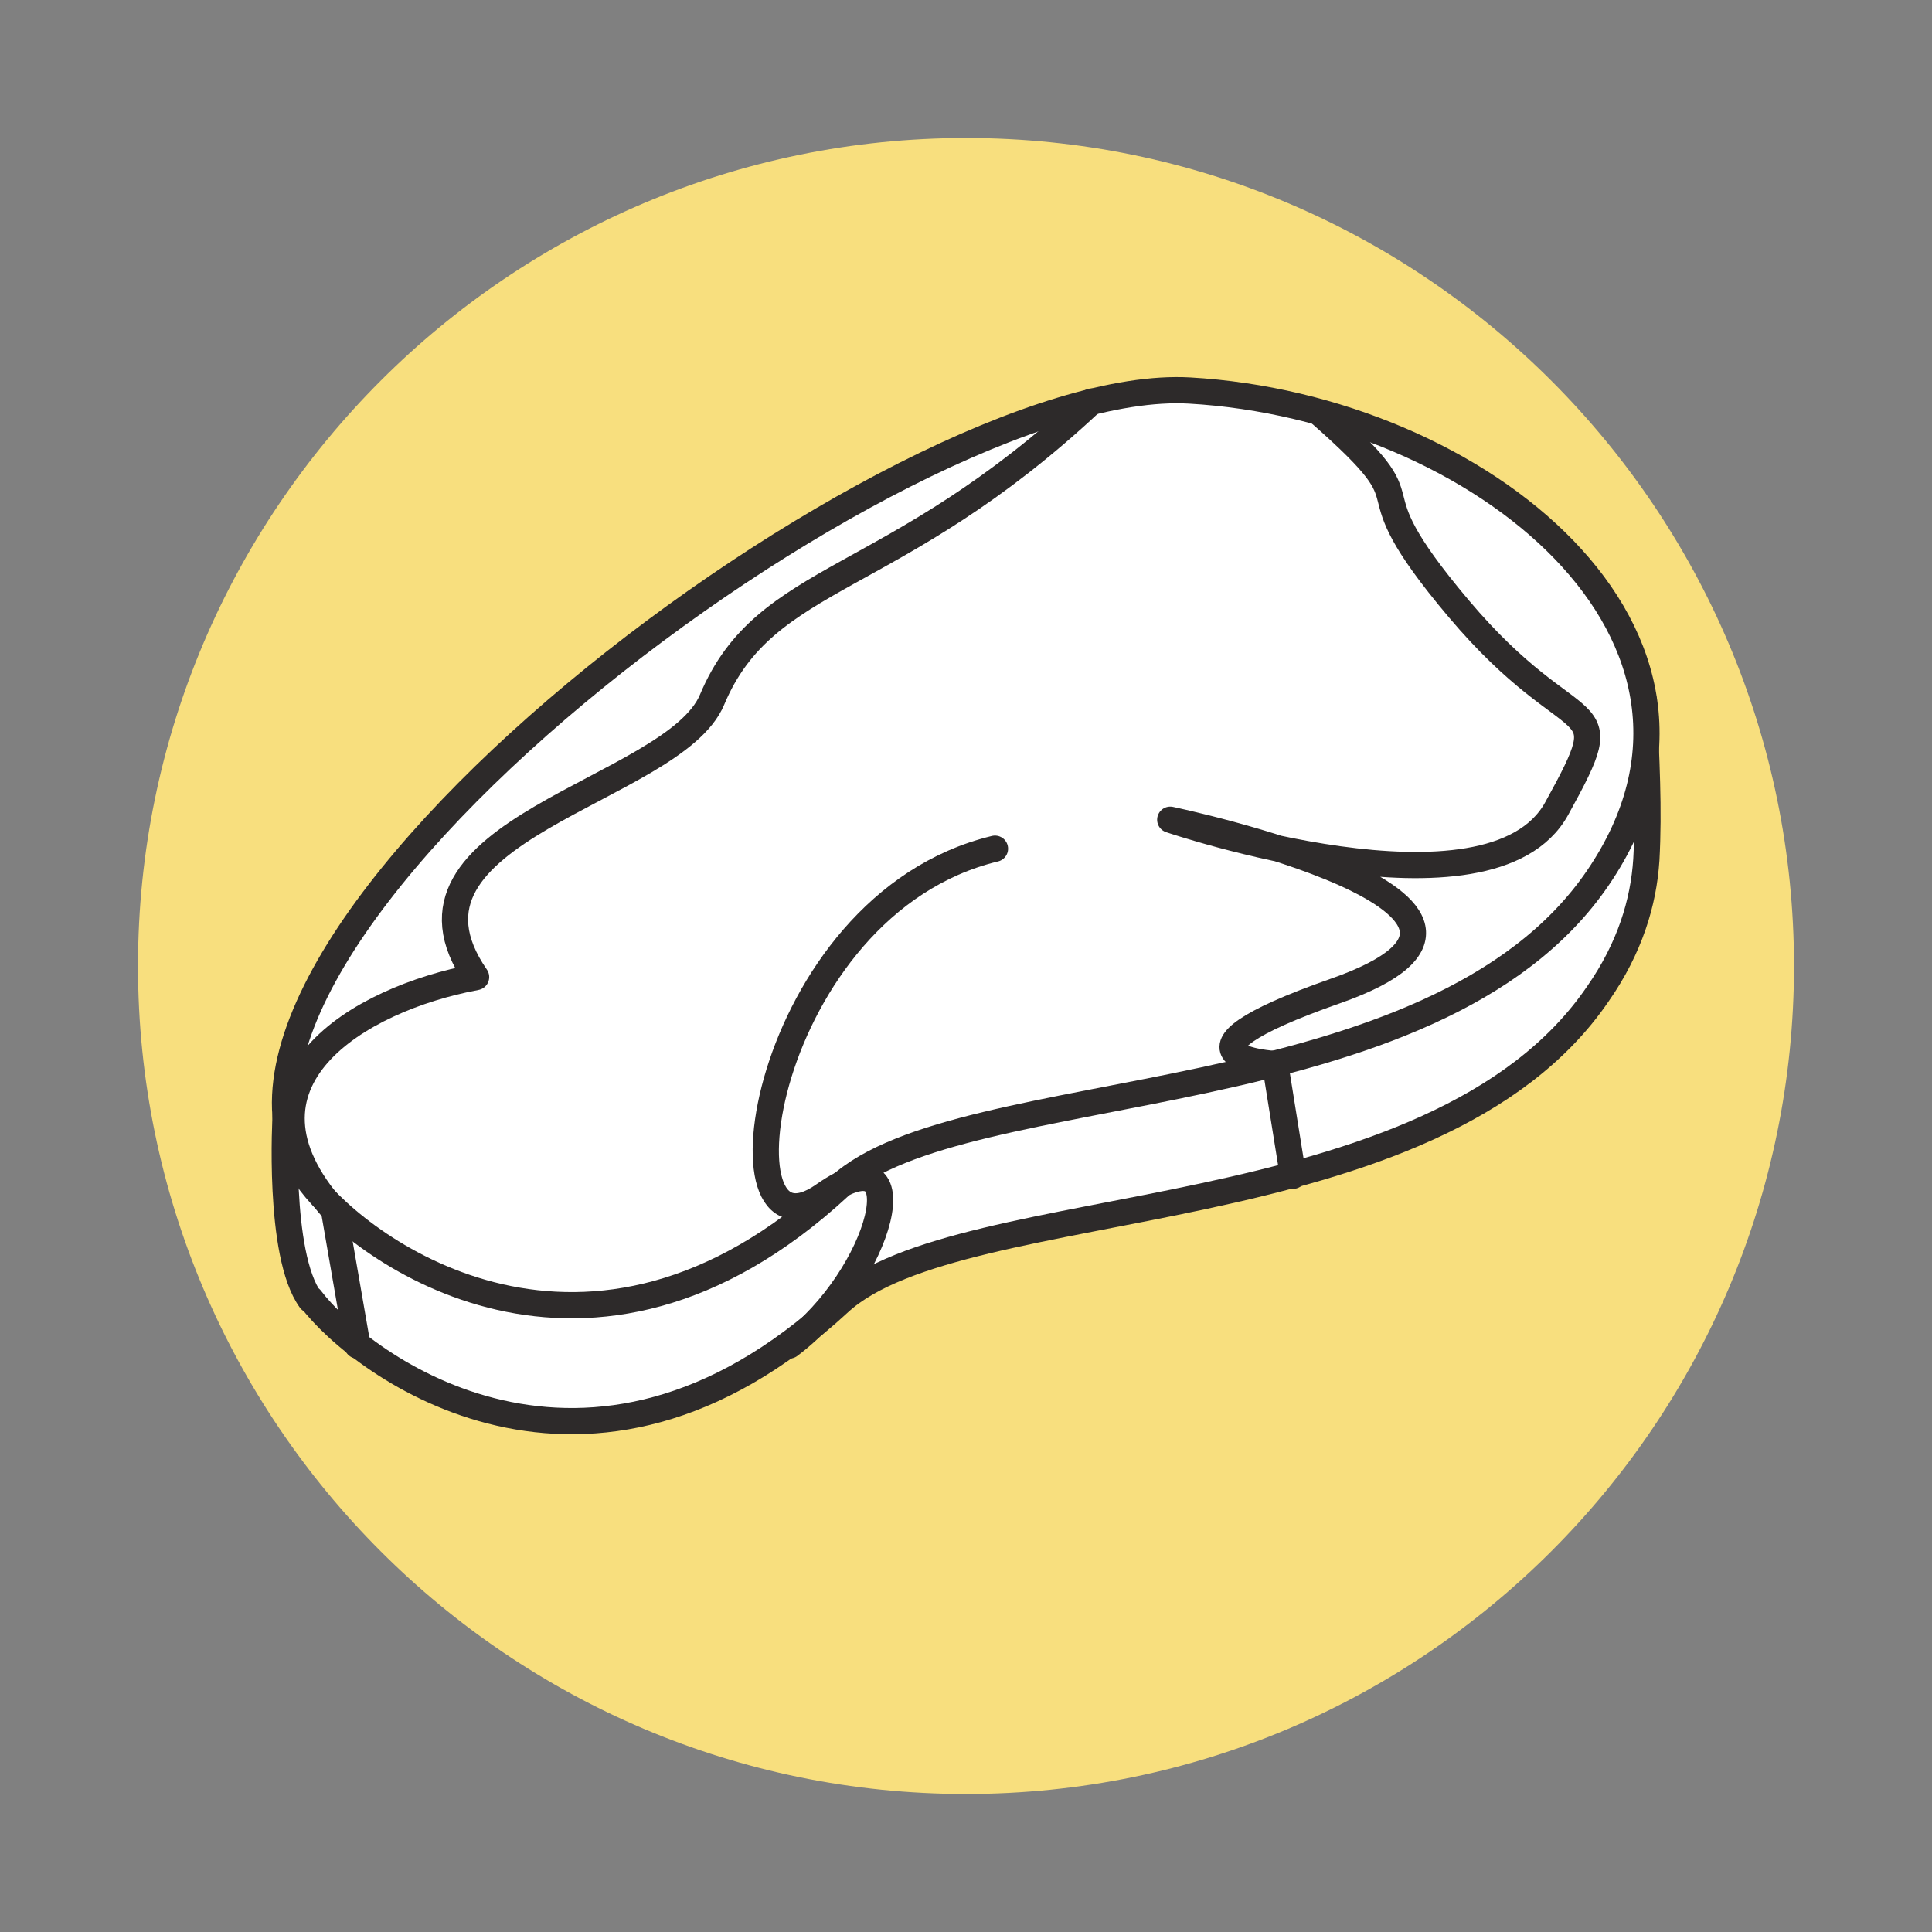<svg xmlns="http://www.w3.org/2000/svg" id="Warstwa_1" viewBox="0 0 140 140"><rect x="0" y="0" width="140" height="140" fill="#808080" stroke="none"/><defs><style>      .st0 {        fill: none;        stroke: #2d2a2a;        stroke-linecap: round;        stroke-linejoin: round;        stroke-width: 1.9px;      }      .st1 {        fill: #f8df7e;      }      .st2 {        fill: #fff;      }    </style></defs><g id="Group_4217"><path id="Path_5968" class="st1" d="M130,70c0,33.1-26.9,60-60,60S10,103.1,10,70,36.9,10,70,10h0c33.1,0,60,26.9,60,60"></path><path id="Path_6044" class="st2" d="M22.5,94.1c3.7,4.9,20.1,17.1,38.3.3,8.9-8.2,43.1-4.9,55-22.4,2.3-3.3,3.3-6.6,3.5-9.7.2-3.6,0-7.4-.2-11.6,0,0-20.4-13.3-32.9-14-17-1-57.6,24.7-65.5,44.1,0,0-.6,10.1,1.8,13.4"></path><path id="Path_6045" class="st0" d="M22.5,94.1c3.7,4.9,20.1,17.1,38.3.3,8.9-8.2,43.1-4.9,55-22.4,2.3-3.3,3.3-6.6,3.5-9.7.2-3.6,0-7.4-.2-11.6,0,0-20.4-13.3-32.9-14-17-1-57.6,24.7-65.5,44.1,0,0-.6,10.1,1.8,13.4"></path><path id="Path_6046" class="st2" d="M22.5,85.7c3.7,4.9,20.1,17.1,38.3.3,8.9-8.2,43.1-4.9,55-22.4,11.9-17.5-8.6-34.1-29.6-35.3-21.1-1.2-76.3,40.6-63.7,57.4"></path><path id="Path_6047" class="st0" d="M22.5,85.7c3.7,4.9,20.1,17.1,38.3.3,8.9-8.2,43.1-4.9,55-22.4,11.9-17.5-8.6-34.1-29.6-35.3-21.1-1.2-76.3,40.6-63.7,57.4Z"></path><path id="Path_6048" class="st0" d="M79.1,29.1c-14.4,13.5-23.6,12.3-27.5,21.6-2.8,6.7-24.5,9.4-17.1,20.1-8.6,1.6-18.5,7.6-10.3,16.9l1.7,9.8"></path><path id="Path_6049" class="st0" d="M95.6,29.9c8.9,7.8,1.5,4,10.1,14.2,8.6,10.2,11.9,5.8,7.1,14.5-4.8,8.7-28,.8-28,.8,0,0,29.6,6.2,12,12.4-13.7,4.8-4.4,5.3-4.4,5.3l1.3,8.1"></path><path id="Path_6050" class="st0" d="M72.1,61.5c-17,4.1-20.6,30.9-12.4,25.1,7-4.9,4.2,5.9-2.5,10.9"></path></g></svg>